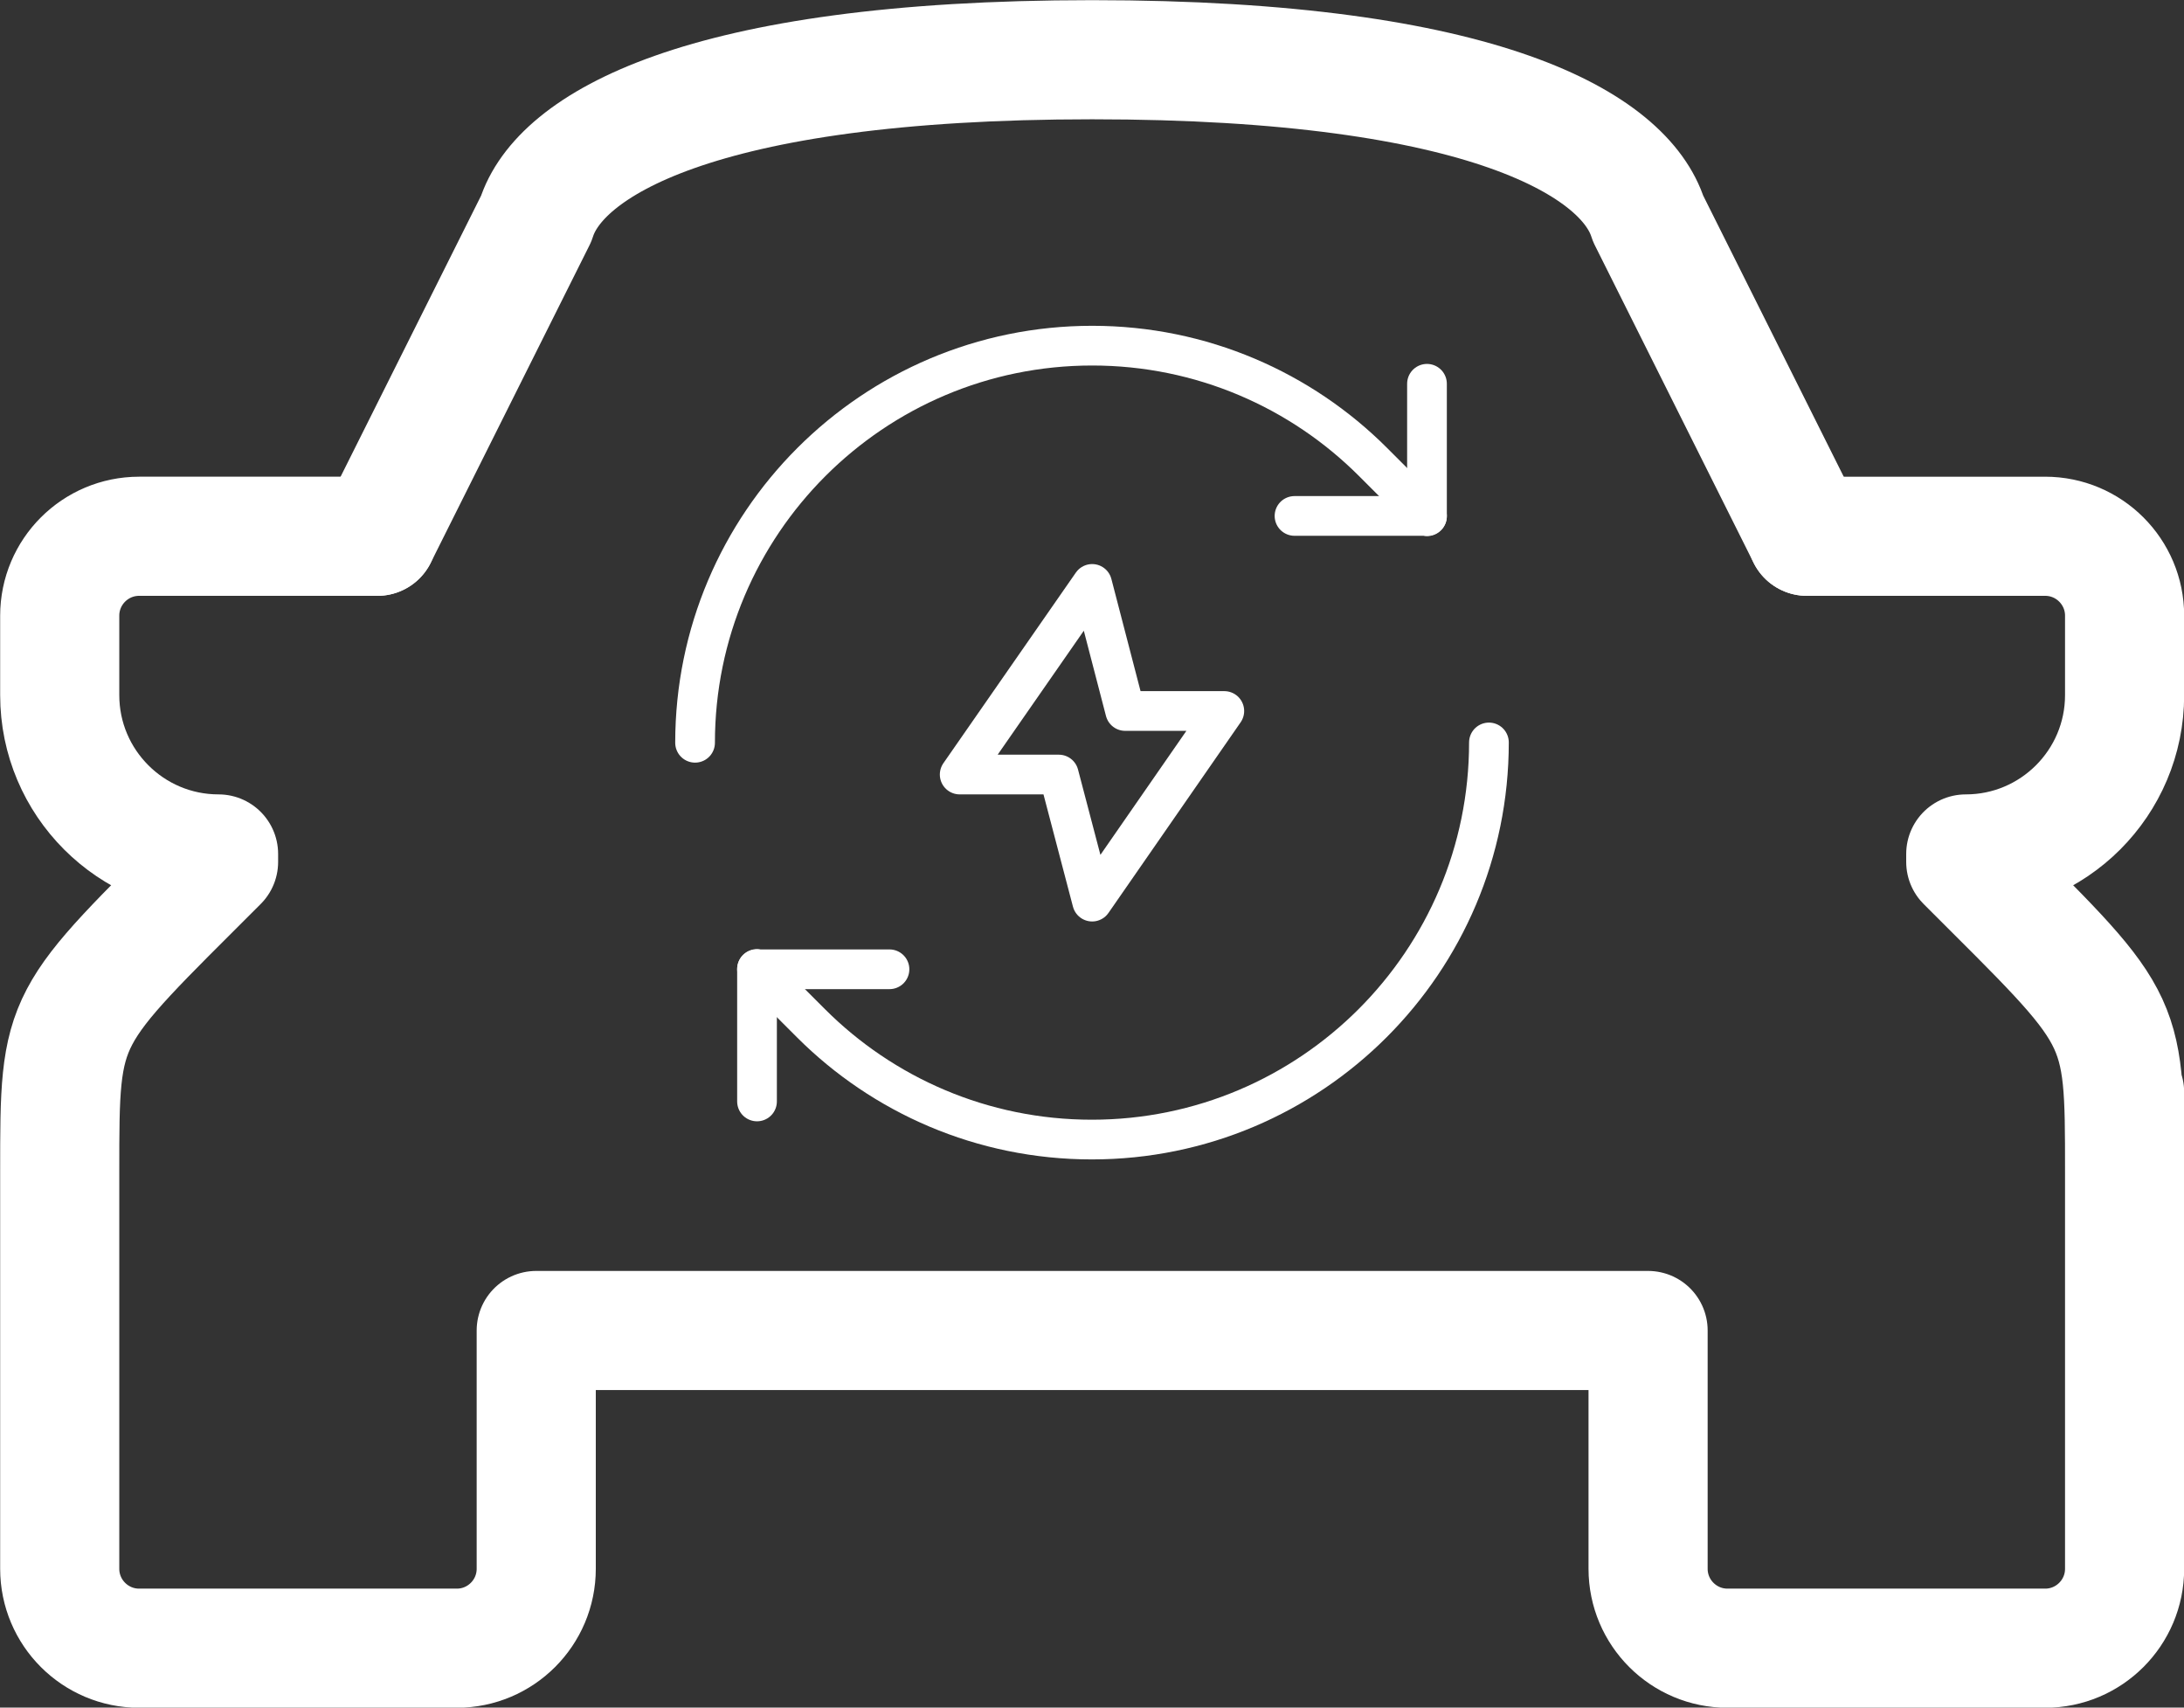 <?xml version="1.0" encoding="UTF-8"?><svg id="Layer_2" xmlns="http://www.w3.org/2000/svg" viewBox="0 0 68.75 53.75"><rect x="0" y="0" width="68.75" height="53.75" fill="#333333" stroke="none"/><defs><style>.cls-1{stroke-width:3.75px;}.cls-1,.cls-2{fill:none;stroke:#fff;stroke-linecap:round;stroke-linejoin:round;}.cls-2{stroke-width:1.25px;}</style></defs><g id="_ÎÓÈ_1"><path class="cls-1" d="m56.88,16.88l-5-10c-.72-2.28-5.06-5-17.5-5s-16.78,2.72-17.5,5l-5,10"/><path class="cls-1" d="m11.88,16.88h-7.5c-1.38,0-2.5,1.12-2.5,2.5v2.5c0,2.76,2.24,5,5,5v.25c-5,5-5,4.75-5,9.75v12.5c0,1.38,1.12,2.5,2.5,2.5h10c1.38,0,2.5-1.12,2.5-2.5v-7.5h35v7.5c0,1.38,1.12,2.5,2.5,2.5h10c1.38,0,2.5-1.12,2.5-2.5v-15,2.5c0-5,0-4.75-5-9.75v-.25c2.76,0,5-2.24,5-5v-2.5c0-1.38-1.12-2.5-2.5-2.5h-7.5"/><polyline class="cls-2" points="40.75 16.24 44.92 16.24 44.92 16.25 44.92 12.08"/><path class="cls-2" d="m44.92,16.24l-1.7-1.7c-2.26-2.26-5.39-3.66-8.84-3.66-6.9,0-12.5,5.6-12.5,12.5"/><polyline class="cls-2" points="28 30.51 23.83 30.51 23.83 30.5 23.83 34.67"/><path class="cls-2" d="m23.83,30.51l1.7,1.7c2.26,2.26,5.39,3.66,8.84,3.66,6.9,0,12.5-5.6,12.5-12.5"/><polygon class="cls-2" points="34.38 28.38 33.33 24.38 30.21 24.38 34.38 18.38 35.42 22.38 38.54 22.38 34.38 28.38"/></g></svg>
